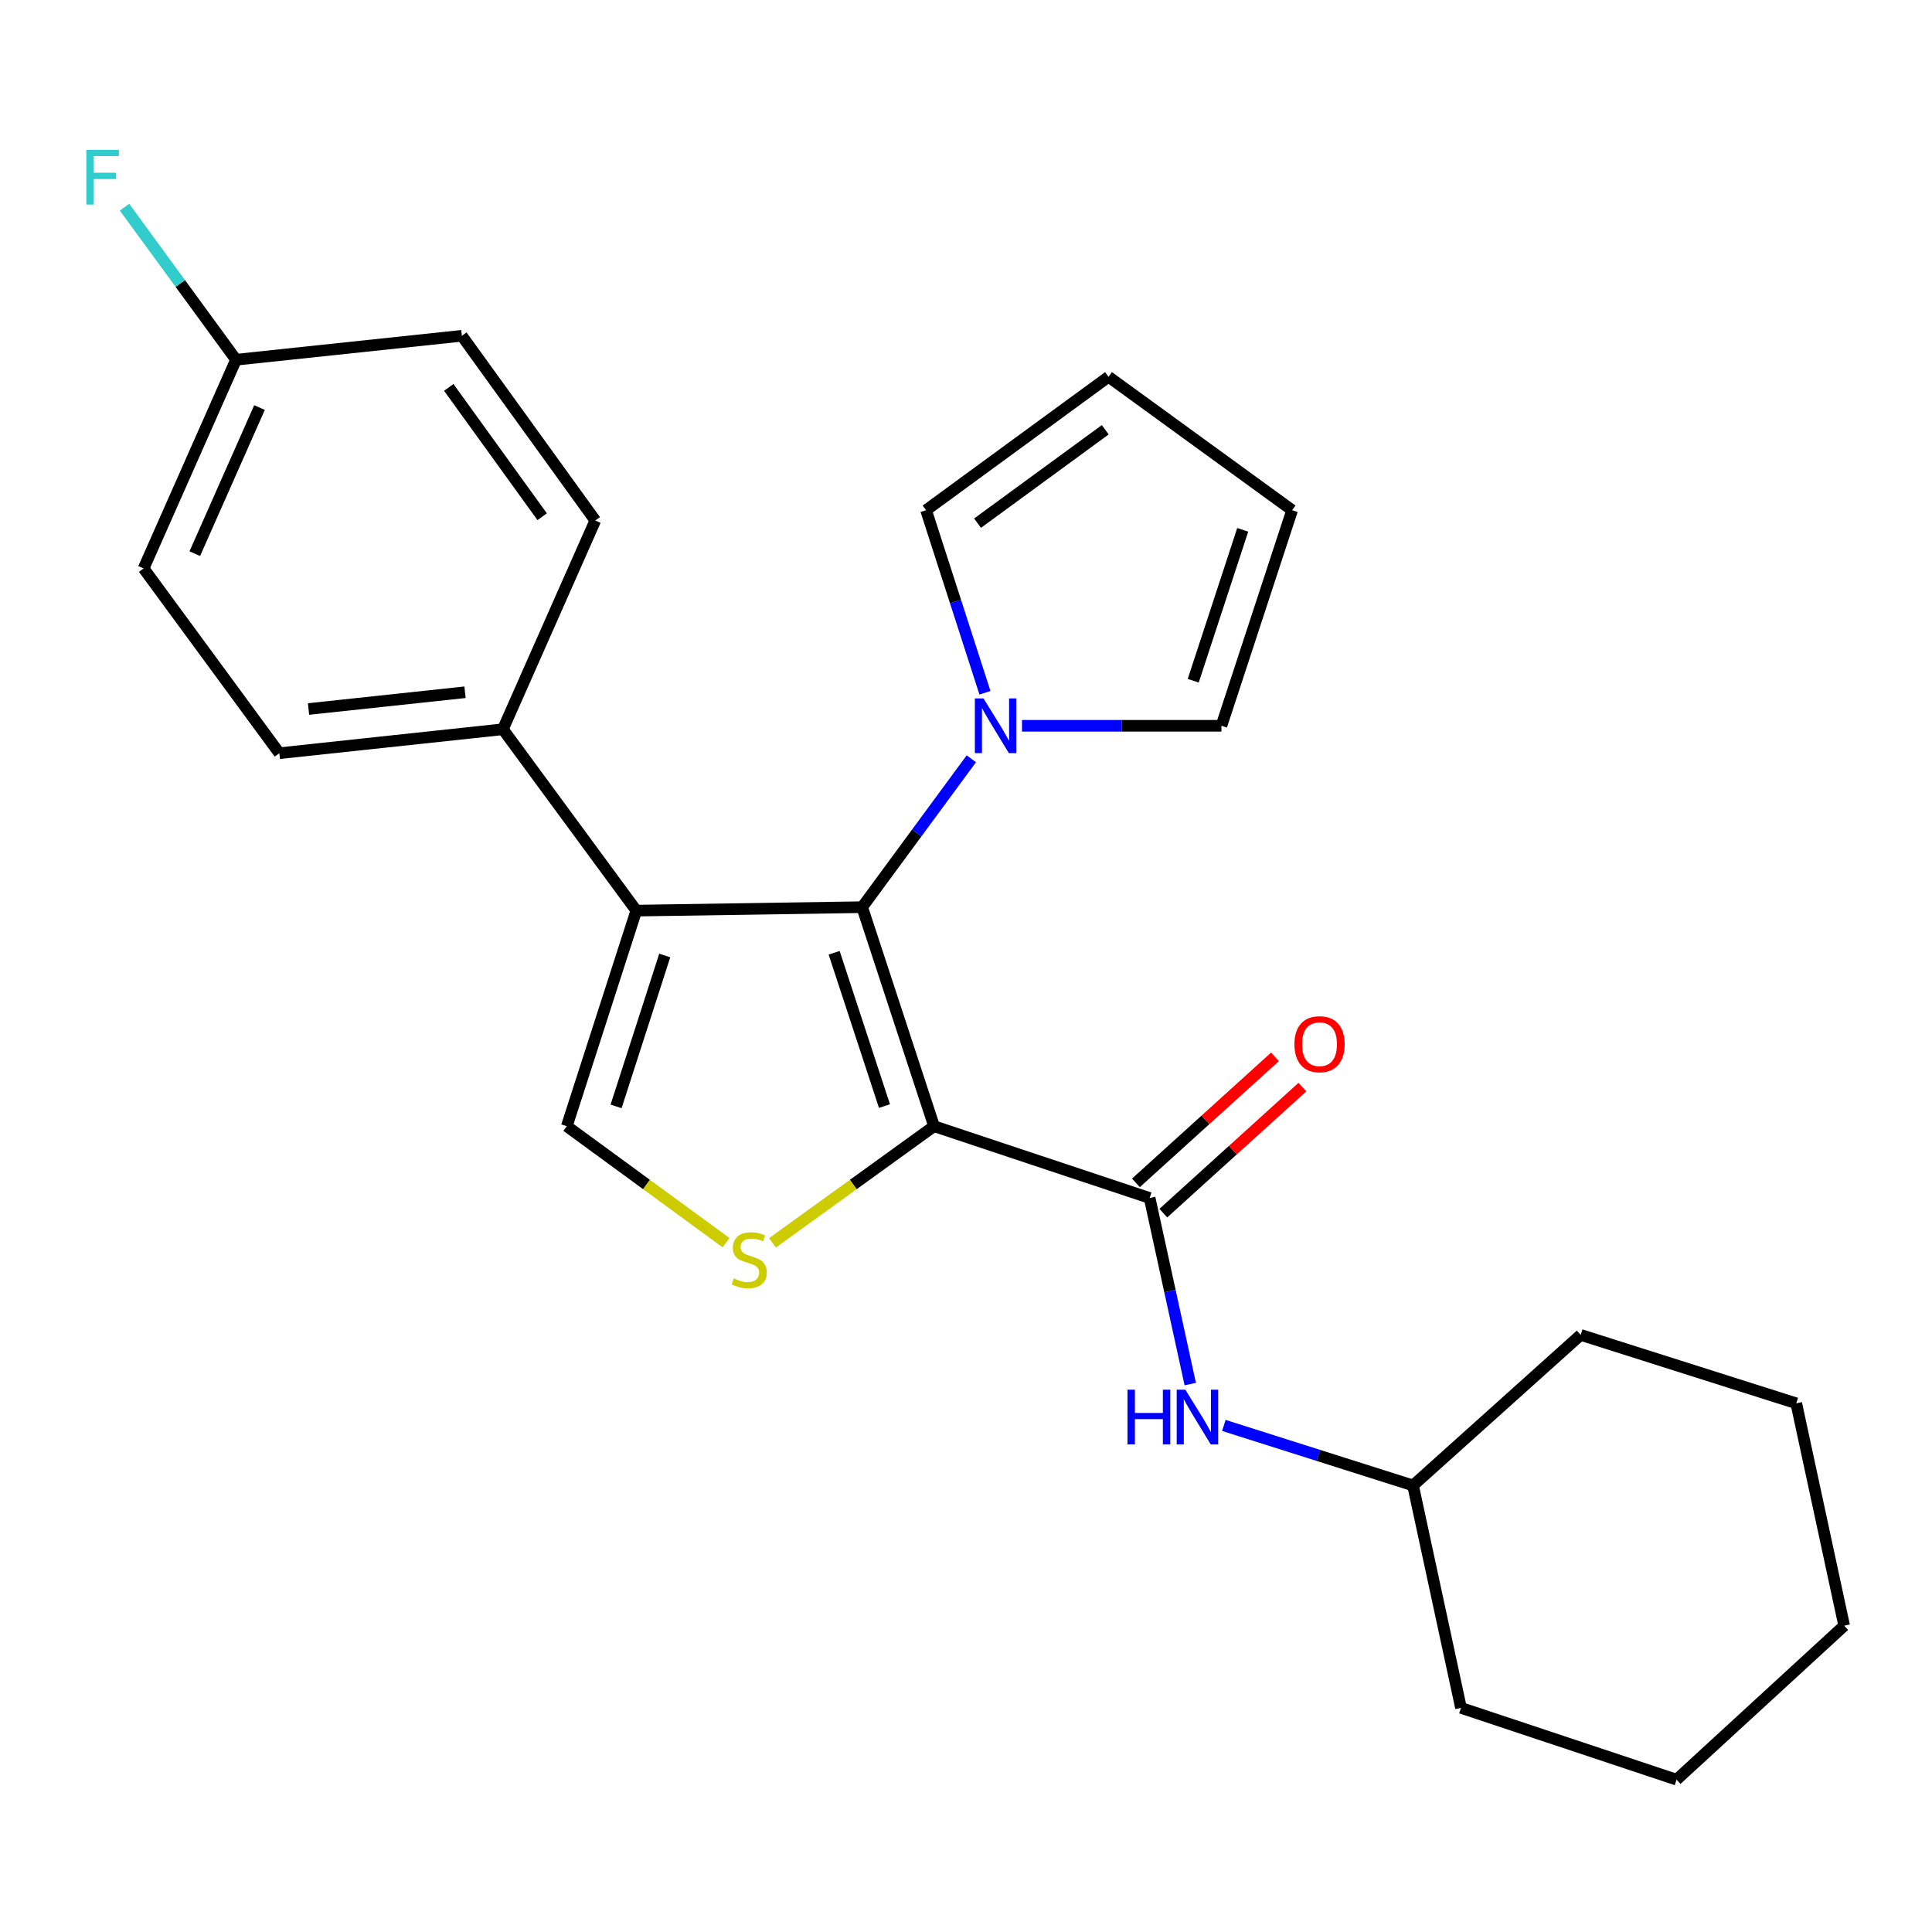 <?xml version='1.0' encoding='iso-8859-1'?>
<svg version='1.1' baseProfile='full'
              xmlns='http://www.w3.org/2000/svg'
                      xmlns:rdkit='http://www.rdkit.org/xml'
                      xmlns:xlink='http://www.w3.org/1999/xlink'
                  xml:space='preserve'
width='1000px' height='1000px' viewBox='0 0 1000 1000'>
<!-- END OF HEADER -->
<rect style='opacity:1.0;fill:#FFFFFF;stroke:none' width='1000' height='1000' x='0' y='0'> </rect>
<path class='bond-0' d='M 483.465,582.918 L 446.251,469.551' style='fill:none;fill-rule:evenodd;stroke:#000000;stroke-width:6px;stroke-linecap:butt;stroke-linejoin:miter;stroke-opacity:1' />
<path class='bond-0' d='M 457.8,572.505 L 431.75,493.149' style='fill:none;fill-rule:evenodd;stroke:#000000;stroke-width:6px;stroke-linecap:butt;stroke-linejoin:miter;stroke-opacity:1' />
<path class='bond-2' d='M 483.465,582.918 L 441.65,613.106' style='fill:none;fill-rule:evenodd;stroke:#000000;stroke-width:6px;stroke-linecap:butt;stroke-linejoin:miter;stroke-opacity:1' />
<path class='bond-2' d='M 441.65,613.106 L 399.836,643.293' style='fill:none;fill-rule:evenodd;stroke:#CCCC00;stroke-width:6px;stroke-linecap:butt;stroke-linejoin:miter;stroke-opacity:1' />
<path class='bond-3' d='M 483.465,582.918 L 595.046,620.084' style='fill:none;fill-rule:evenodd;stroke:#000000;stroke-width:6px;stroke-linecap:butt;stroke-linejoin:miter;stroke-opacity:1' />
<path class='bond-1' d='M 446.251,469.551 L 329.35,471.336' style='fill:none;fill-rule:evenodd;stroke:#000000;stroke-width:6px;stroke-linecap:butt;stroke-linejoin:miter;stroke-opacity:1' />
<path class='bond-5' d='M 446.251,469.551 L 474.507,431.146' style='fill:none;fill-rule:evenodd;stroke:#000000;stroke-width:6px;stroke-linecap:butt;stroke-linejoin:miter;stroke-opacity:1' />
<path class='bond-5' d='M 474.507,431.146 L 502.762,392.74' style='fill:none;fill-rule:evenodd;stroke:#0000FF;stroke-width:6px;stroke-linecap:butt;stroke-linejoin:miter;stroke-opacity:1' />
<path class='bond-7' d='M 329.35,471.336 L 260.301,377.463' style='fill:none;fill-rule:evenodd;stroke:#000000;stroke-width:6px;stroke-linecap:butt;stroke-linejoin:miter;stroke-opacity:1' />
<path class='bond-25' d='M 329.35,471.336 L 293.37,582.918' style='fill:none;fill-rule:evenodd;stroke:#000000;stroke-width:6px;stroke-linecap:butt;stroke-linejoin:miter;stroke-opacity:1' />
<path class='bond-25' d='M 344.07,494.56 L 318.884,572.668' style='fill:none;fill-rule:evenodd;stroke:#000000;stroke-width:6px;stroke-linecap:butt;stroke-linejoin:miter;stroke-opacity:1' />
<path class='bond-4' d='M 375.802,643.199 L 334.586,613.059' style='fill:none;fill-rule:evenodd;stroke:#CCCC00;stroke-width:6px;stroke-linecap:butt;stroke-linejoin:miter;stroke-opacity:1' />
<path class='bond-4' d='M 334.586,613.059 L 293.37,582.918' style='fill:none;fill-rule:evenodd;stroke:#000000;stroke-width:6px;stroke-linecap:butt;stroke-linejoin:miter;stroke-opacity:1' />
<path class='bond-6' d='M 595.046,620.084 L 605.561,668.243' style='fill:none;fill-rule:evenodd;stroke:#000000;stroke-width:6px;stroke-linecap:butt;stroke-linejoin:miter;stroke-opacity:1' />
<path class='bond-6' d='M 605.561,668.243 L 616.075,716.401' style='fill:none;fill-rule:evenodd;stroke:#0000FF;stroke-width:6px;stroke-linecap:butt;stroke-linejoin:miter;stroke-opacity:1' />
<path class='bond-10' d='M 602.143,627.916 L 638.131,595.306' style='fill:none;fill-rule:evenodd;stroke:#000000;stroke-width:6px;stroke-linecap:butt;stroke-linejoin:miter;stroke-opacity:1' />
<path class='bond-10' d='M 638.131,595.306 L 674.119,562.696' style='fill:none;fill-rule:evenodd;stroke:#FF0000;stroke-width:6px;stroke-linecap:butt;stroke-linejoin:miter;stroke-opacity:1' />
<path class='bond-10' d='M 587.95,612.253 L 623.938,579.643' style='fill:none;fill-rule:evenodd;stroke:#000000;stroke-width:6px;stroke-linecap:butt;stroke-linejoin:miter;stroke-opacity:1' />
<path class='bond-10' d='M 623.938,579.643 L 659.926,547.033' style='fill:none;fill-rule:evenodd;stroke:#FF0000;stroke-width:6px;stroke-linecap:butt;stroke-linejoin:miter;stroke-opacity:1' />
<path class='bond-8' d='M 528.986,375.666 L 580.599,375.666' style='fill:none;fill-rule:evenodd;stroke:#0000FF;stroke-width:6px;stroke-linecap:butt;stroke-linejoin:miter;stroke-opacity:1' />
<path class='bond-8' d='M 580.599,375.666 L 632.213,375.666' style='fill:none;fill-rule:evenodd;stroke:#000000;stroke-width:6px;stroke-linecap:butt;stroke-linejoin:miter;stroke-opacity:1' />
<path class='bond-9' d='M 509.81,358.575 L 494.571,311.33' style='fill:none;fill-rule:evenodd;stroke:#0000FF;stroke-width:6px;stroke-linecap:butt;stroke-linejoin:miter;stroke-opacity:1' />
<path class='bond-9' d='M 494.571,311.33 L 479.331,264.085' style='fill:none;fill-rule:evenodd;stroke:#000000;stroke-width:6px;stroke-linecap:butt;stroke-linejoin:miter;stroke-opacity:1' />
<path class='bond-16' d='M 633.467,737.799 L 682.425,753.333' style='fill:none;fill-rule:evenodd;stroke:#0000FF;stroke-width:6px;stroke-linecap:butt;stroke-linejoin:miter;stroke-opacity:1' />
<path class='bond-16' d='M 682.425,753.333 L 731.382,768.868' style='fill:none;fill-rule:evenodd;stroke:#000000;stroke-width:6px;stroke-linecap:butt;stroke-linejoin:miter;stroke-opacity:1' />
<path class='bond-13' d='M 260.301,377.463 L 144.586,389.864' style='fill:none;fill-rule:evenodd;stroke:#000000;stroke-width:6px;stroke-linecap:butt;stroke-linejoin:miter;stroke-opacity:1' />
<path class='bond-13' d='M 240.692,358.306 L 159.691,366.986' style='fill:none;fill-rule:evenodd;stroke:#000000;stroke-width:6px;stroke-linecap:butt;stroke-linejoin:miter;stroke-opacity:1' />
<path class='bond-14' d='M 260.301,377.463 L 308.119,269.416' style='fill:none;fill-rule:evenodd;stroke:#000000;stroke-width:6px;stroke-linecap:butt;stroke-linejoin:miter;stroke-opacity:1' />
<path class='bond-11' d='M 632.213,375.666 L 668.804,264.085' style='fill:none;fill-rule:evenodd;stroke:#000000;stroke-width:6px;stroke-linecap:butt;stroke-linejoin:miter;stroke-opacity:1' />
<path class='bond-11' d='M 617.617,352.343 L 643.23,274.235' style='fill:none;fill-rule:evenodd;stroke:#000000;stroke-width:6px;stroke-linecap:butt;stroke-linejoin:miter;stroke-opacity:1' />
<path class='bond-12' d='M 479.331,264.085 L 573.768,195.024' style='fill:none;fill-rule:evenodd;stroke:#000000;stroke-width:6px;stroke-linecap:butt;stroke-linejoin:miter;stroke-opacity:1' />
<path class='bond-12' d='M 505.974,270.787 L 572.08,222.445' style='fill:none;fill-rule:evenodd;stroke:#000000;stroke-width:6px;stroke-linecap:butt;stroke-linejoin:miter;stroke-opacity:1' />
<path class='bond-26' d='M 668.804,264.085 L 573.768,195.024' style='fill:none;fill-rule:evenodd;stroke:#000000;stroke-width:6px;stroke-linecap:butt;stroke-linejoin:miter;stroke-opacity:1' />
<path class='bond-17' d='M 144.586,389.864 L 74.328,294.217' style='fill:none;fill-rule:evenodd;stroke:#000000;stroke-width:6px;stroke-linecap:butt;stroke-linejoin:miter;stroke-opacity:1' />
<path class='bond-18' d='M 308.119,269.416 L 239.058,173.805' style='fill:none;fill-rule:evenodd;stroke:#000000;stroke-width:6px;stroke-linecap:butt;stroke-linejoin:miter;stroke-opacity:1' />
<path class='bond-18' d='M 280.625,267.451 L 232.283,200.523' style='fill:none;fill-rule:evenodd;stroke:#000000;stroke-width:6px;stroke-linecap:butt;stroke-linejoin:miter;stroke-opacity:1' />
<path class='bond-15' d='M 122.169,186.194 L 239.058,173.805' style='fill:none;fill-rule:evenodd;stroke:#000000;stroke-width:6px;stroke-linecap:butt;stroke-linejoin:miter;stroke-opacity:1' />
<path class='bond-19' d='M 122.169,186.194 L 93.311,146.718' style='fill:none;fill-rule:evenodd;stroke:#000000;stroke-width:6px;stroke-linecap:butt;stroke-linejoin:miter;stroke-opacity:1' />
<path class='bond-19' d='M 93.311,146.718 L 64.454,107.242' style='fill:none;fill-rule:evenodd;stroke:#33CCCC;stroke-width:6px;stroke-linecap:butt;stroke-linejoin:miter;stroke-opacity:1' />
<path class='bond-27' d='M 122.169,186.194 L 74.328,294.217' style='fill:none;fill-rule:evenodd;stroke:#000000;stroke-width:6px;stroke-linecap:butt;stroke-linejoin:miter;stroke-opacity:1' />
<path class='bond-27' d='M 134.32,210.956 L 100.831,286.573' style='fill:none;fill-rule:evenodd;stroke:#000000;stroke-width:6px;stroke-linecap:butt;stroke-linejoin:miter;stroke-opacity:1' />
<path class='bond-20' d='M 731.382,768.868 L 756.207,883.984' style='fill:none;fill-rule:evenodd;stroke:#000000;stroke-width:6px;stroke-linecap:butt;stroke-linejoin:miter;stroke-opacity:1' />
<path class='bond-21' d='M 731.382,768.868 L 818.163,690.941' style='fill:none;fill-rule:evenodd;stroke:#000000;stroke-width:6px;stroke-linecap:butt;stroke-linejoin:miter;stroke-opacity:1' />
<path class='bond-23' d='M 756.207,883.984 L 867.788,921.15' style='fill:none;fill-rule:evenodd;stroke:#000000;stroke-width:6px;stroke-linecap:butt;stroke-linejoin:miter;stroke-opacity:1' />
<path class='bond-22' d='M 818.163,690.941 L 929.744,726.358' style='fill:none;fill-rule:evenodd;stroke:#000000;stroke-width:6px;stroke-linecap:butt;stroke-linejoin:miter;stroke-opacity:1' />
<path class='bond-24' d='M 929.744,726.358 L 954.545,841.463' style='fill:none;fill-rule:evenodd;stroke:#000000;stroke-width:6px;stroke-linecap:butt;stroke-linejoin:miter;stroke-opacity:1' />
<path class='bond-28' d='M 867.788,921.15 L 954.545,841.463' style='fill:none;fill-rule:evenodd;stroke:#000000;stroke-width:6px;stroke-linecap:butt;stroke-linejoin:miter;stroke-opacity:1' />
<path  class='atom-3' d='M 379.807 661.698
Q 380.127 661.818, 381.447 662.378
Q 382.767 662.938, 384.207 663.298
Q 385.687 663.618, 387.127 663.618
Q 389.807 663.618, 391.367 662.338
Q 392.927 661.018, 392.927 658.738
Q 392.927 657.178, 392.127 656.218
Q 391.367 655.258, 390.167 654.738
Q 388.967 654.218, 386.967 653.618
Q 384.447 652.858, 382.927 652.138
Q 381.447 651.418, 380.367 649.898
Q 379.327 648.378, 379.327 645.818
Q 379.327 642.258, 381.727 640.058
Q 384.167 637.858, 388.967 637.858
Q 392.247 637.858, 395.967 639.418
L 395.047 642.498
Q 391.647 641.098, 389.087 641.098
Q 386.327 641.098, 384.807 642.258
Q 383.287 643.378, 383.327 645.338
Q 383.327 646.858, 384.087 647.778
Q 384.887 648.698, 386.007 649.218
Q 387.167 649.738, 389.087 650.338
Q 391.647 651.138, 393.167 651.938
Q 394.687 652.738, 395.767 654.378
Q 396.887 655.978, 396.887 658.738
Q 396.887 662.658, 394.247 664.778
Q 391.647 666.858, 387.287 666.858
Q 384.767 666.858, 382.847 666.298
Q 380.967 665.778, 378.727 664.858
L 379.807 661.698
' fill='#CCCC00'/>
<path  class='atom-6' d='M 509.063 361.506
L 518.343 376.506
Q 519.263 377.986, 520.743 380.666
Q 522.223 383.346, 522.303 383.506
L 522.303 361.506
L 526.063 361.506
L 526.063 389.826
L 522.183 389.826
L 512.223 373.426
Q 511.063 371.506, 509.823 369.306
Q 508.623 367.106, 508.263 366.426
L 508.263 389.826
L 504.583 389.826
L 504.583 361.506
L 509.063 361.506
' fill='#0000FF'/>
<path  class='atom-7' d='M 583.581 719.303
L 587.421 719.303
L 587.421 731.343
L 601.901 731.343
L 601.901 719.303
L 605.741 719.303
L 605.741 747.623
L 601.901 747.623
L 601.901 734.543
L 587.421 734.543
L 587.421 747.623
L 583.581 747.623
L 583.581 719.303
' fill='#0000FF'/>
<path  class='atom-7' d='M 613.541 719.303
L 622.821 734.303
Q 623.741 735.783, 625.221 738.463
Q 626.701 741.143, 626.781 741.303
L 626.781 719.303
L 630.541 719.303
L 630.541 747.623
L 626.661 747.623
L 616.701 731.223
Q 615.541 729.303, 614.301 727.103
Q 613.101 724.903, 612.741 724.223
L 612.741 747.623
L 609.061 747.623
L 609.061 719.303
L 613.541 719.303
' fill='#0000FF'/>
<path  class='atom-11' d='M 669.989 540.477
Q 669.989 533.677, 673.349 529.877
Q 676.709 526.077, 682.989 526.077
Q 689.269 526.077, 692.629 529.877
Q 695.989 533.677, 695.989 540.477
Q 695.989 547.357, 692.589 551.277
Q 689.189 555.157, 682.989 555.157
Q 676.749 555.157, 673.349 551.277
Q 669.989 547.397, 669.989 540.477
M 682.989 551.957
Q 687.309 551.957, 689.629 549.077
Q 691.989 546.157, 691.989 540.477
Q 691.989 534.917, 689.629 532.117
Q 687.309 529.277, 682.989 529.277
Q 678.669 529.277, 676.309 532.077
Q 673.989 534.877, 673.989 540.477
Q 673.989 546.197, 676.309 549.077
Q 678.669 551.957, 682.989 551.957
' fill='#FF0000'/>
<path  class='atom-20' d='M 44.689 77.561
L 61.529 77.561
L 61.529 80.801
L 48.489 80.801
L 48.489 89.401
L 60.089 89.401
L 60.089 92.681
L 48.489 92.681
L 48.489 105.881
L 44.689 105.881
L 44.689 77.561
' fill='#33CCCC'/>
</svg>
